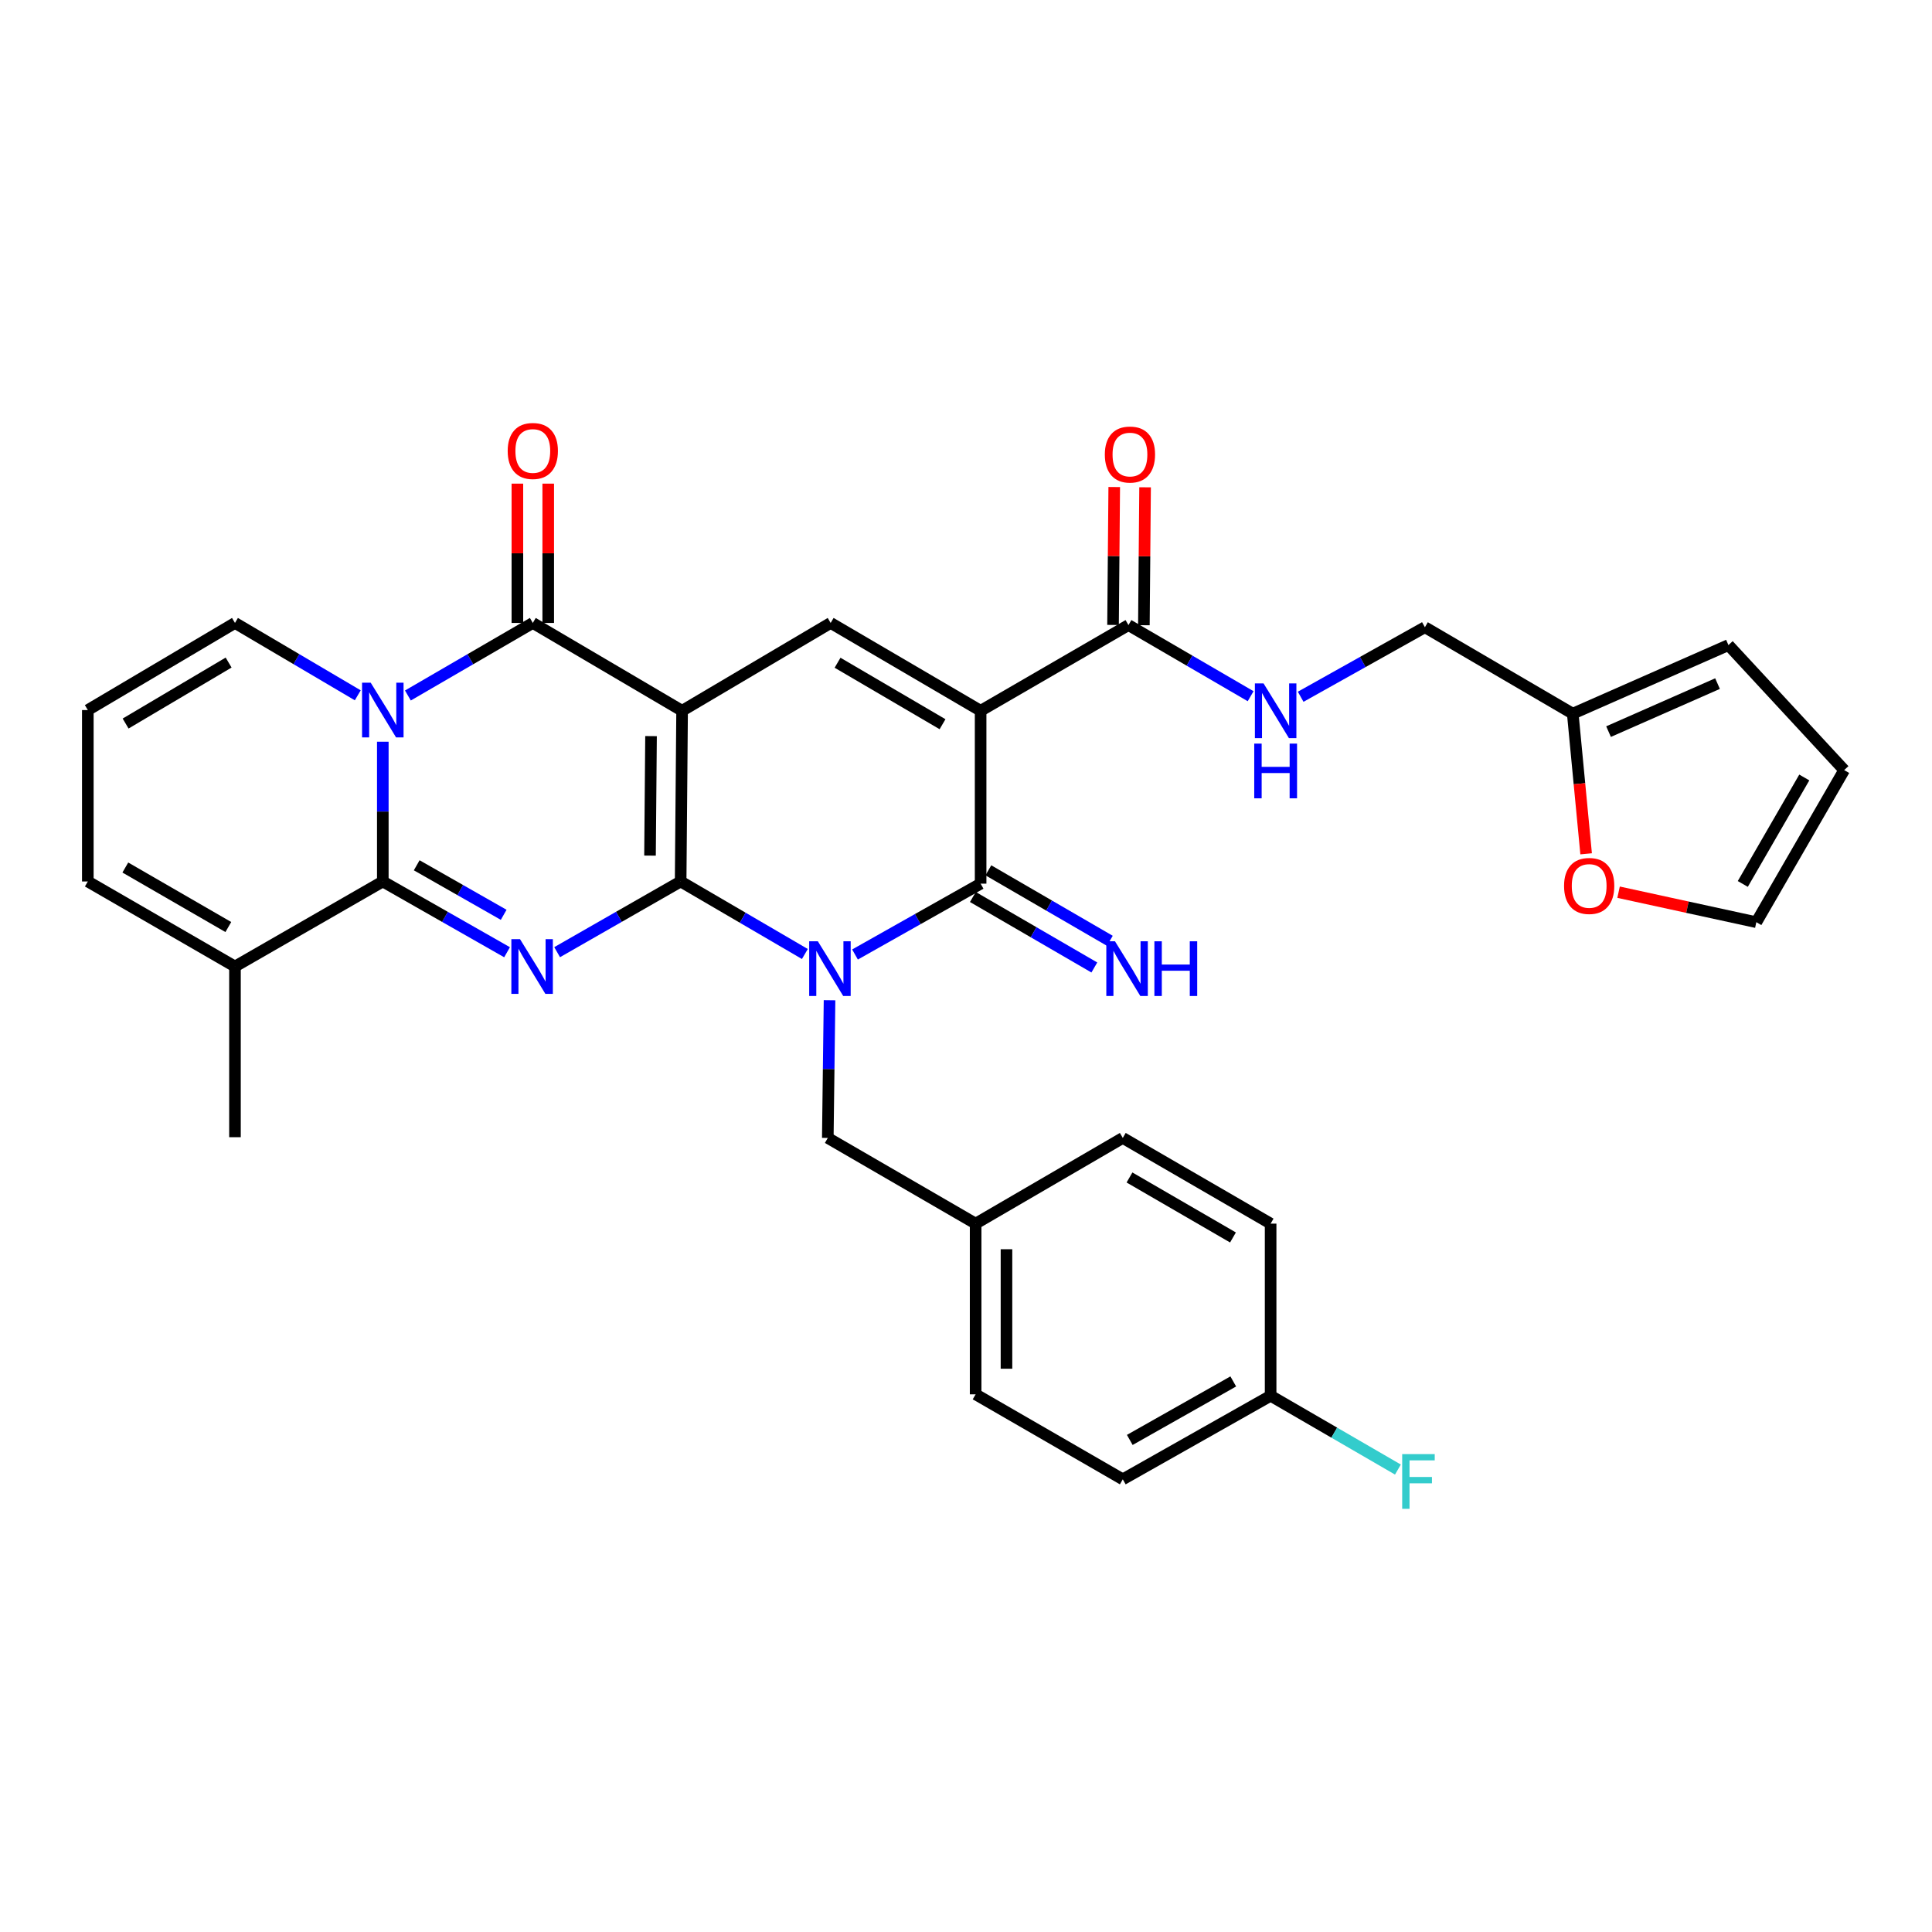 <?xml version='1.0' encoding='iso-8859-1'?>
<svg version='1.1' baseProfile='full'
              xmlns='http://www.w3.org/2000/svg'
                      xmlns:rdkit='http://www.rdkit.org/xml'
                      xmlns:xlink='http://www.w3.org/1999/xlink'
                  xml:space='preserve'
width='1000px' height='1000px' viewBox='0 0 1000 1000'>
<!-- END OF HEADER -->
<rect style='opacity:1.0;fill:#FFFFFF;stroke:none' width='1000' height='1000' x='0' y='0'> </rect>
<path class='bond-0' d='M 352.299,456.25 L 353.053,367.896' style='fill:none;fill-rule:evenodd;stroke:#000000;stroke-width:6px;stroke-linecap:butt;stroke-linejoin:miter;stroke-opacity:1' />
<path class='bond-0' d='M 336.445,442.861 L 336.973,381.013' style='fill:none;fill-rule:evenodd;stroke:#000000;stroke-width:6px;stroke-linecap:butt;stroke-linejoin:miter;stroke-opacity:1' />
<path class='bond-1' d='M 352.299,456.25 L 384.448,475.021' style='fill:none;fill-rule:evenodd;stroke:#000000;stroke-width:6px;stroke-linecap:butt;stroke-linejoin:miter;stroke-opacity:1' />
<path class='bond-1' d='M 384.448,475.021 L 416.597,493.791' style='fill:none;fill-rule:evenodd;stroke:#0000FF;stroke-width:6px;stroke-linecap:butt;stroke-linejoin:miter;stroke-opacity:1' />
<path class='bond-2' d='M 352.299,456.25 L 320.335,474.547' style='fill:none;fill-rule:evenodd;stroke:#000000;stroke-width:6px;stroke-linecap:butt;stroke-linejoin:miter;stroke-opacity:1' />
<path class='bond-2' d='M 320.335,474.547 L 288.37,492.844' style='fill:none;fill-rule:evenodd;stroke:#0000FF;stroke-width:6px;stroke-linecap:butt;stroke-linejoin:miter;stroke-opacity:1' />
<path class='bond-7' d='M 353.053,367.896 L 275.779,322.433' style='fill:none;fill-rule:evenodd;stroke:#000000;stroke-width:6px;stroke-linecap:butt;stroke-linejoin:miter;stroke-opacity:1' />
<path class='bond-8' d='M 353.053,367.896 L 429.946,322.433' style='fill:none;fill-rule:evenodd;stroke:#000000;stroke-width:6px;stroke-linecap:butt;stroke-linejoin:miter;stroke-opacity:1' />
<path class='bond-6' d='M 442.552,494.047 L 475.06,475.712' style='fill:none;fill-rule:evenodd;stroke:#0000FF;stroke-width:6px;stroke-linecap:butt;stroke-linejoin:miter;stroke-opacity:1' />
<path class='bond-6' d='M 475.06,475.712 L 507.567,457.377' style='fill:none;fill-rule:evenodd;stroke:#000000;stroke-width:6px;stroke-linecap:butt;stroke-linejoin:miter;stroke-opacity:1' />
<path class='bond-11' d='M 429.367,517.719 L 428.916,553.357' style='fill:none;fill-rule:evenodd;stroke:#0000FF;stroke-width:6px;stroke-linecap:butt;stroke-linejoin:miter;stroke-opacity:1' />
<path class='bond-11' d='M 428.916,553.357 L 428.465,588.995' style='fill:none;fill-rule:evenodd;stroke:#000000;stroke-width:6px;stroke-linecap:butt;stroke-linejoin:miter;stroke-opacity:1' />
<path class='bond-5' d='M 262.452,492.876 L 230.296,474.563' style='fill:none;fill-rule:evenodd;stroke:#0000FF;stroke-width:6px;stroke-linecap:butt;stroke-linejoin:miter;stroke-opacity:1' />
<path class='bond-5' d='M 230.296,474.563 L 198.141,456.25' style='fill:none;fill-rule:evenodd;stroke:#000000;stroke-width:6px;stroke-linecap:butt;stroke-linejoin:miter;stroke-opacity:1' />
<path class='bond-5' d='M 260.707,473.507 L 238.198,460.688' style='fill:none;fill-rule:evenodd;stroke:#0000FF;stroke-width:6px;stroke-linecap:butt;stroke-linejoin:miter;stroke-opacity:1' />
<path class='bond-5' d='M 238.198,460.688 L 215.689,447.869' style='fill:none;fill-rule:evenodd;stroke:#000000;stroke-width:6px;stroke-linecap:butt;stroke-linejoin:miter;stroke-opacity:1' />
<path class='bond-3' d='M 198.141,383.91 L 198.141,420.08' style='fill:none;fill-rule:evenodd;stroke:#0000FF;stroke-width:6px;stroke-linecap:butt;stroke-linejoin:miter;stroke-opacity:1' />
<path class='bond-3' d='M 198.141,420.08 L 198.141,456.25' style='fill:none;fill-rule:evenodd;stroke:#000000;stroke-width:6px;stroke-linecap:butt;stroke-linejoin:miter;stroke-opacity:1' />
<path class='bond-12' d='M 185.18,359.894 L 153.4,341.163' style='fill:none;fill-rule:evenodd;stroke:#0000FF;stroke-width:6px;stroke-linecap:butt;stroke-linejoin:miter;stroke-opacity:1' />
<path class='bond-12' d='M 153.4,341.163 L 121.62,322.433' style='fill:none;fill-rule:evenodd;stroke:#000000;stroke-width:6px;stroke-linecap:butt;stroke-linejoin:miter;stroke-opacity:1' />
<path class='bond-34' d='M 211.125,359.99 L 243.452,341.211' style='fill:none;fill-rule:evenodd;stroke:#0000FF;stroke-width:6px;stroke-linecap:butt;stroke-linejoin:miter;stroke-opacity:1' />
<path class='bond-34' d='M 243.452,341.211 L 275.779,322.433' style='fill:none;fill-rule:evenodd;stroke:#000000;stroke-width:6px;stroke-linecap:butt;stroke-linejoin:miter;stroke-opacity:1' />
<path class='bond-4' d='M 507.567,367.896 L 507.567,457.377' style='fill:none;fill-rule:evenodd;stroke:#000000;stroke-width:6px;stroke-linecap:butt;stroke-linejoin:miter;stroke-opacity:1' />
<path class='bond-9' d='M 507.567,367.896 L 584.087,323.542' style='fill:none;fill-rule:evenodd;stroke:#000000;stroke-width:6px;stroke-linecap:butt;stroke-linejoin:miter;stroke-opacity:1' />
<path class='bond-33' d='M 507.567,367.896 L 429.946,322.433' style='fill:none;fill-rule:evenodd;stroke:#000000;stroke-width:6px;stroke-linecap:butt;stroke-linejoin:miter;stroke-opacity:1' />
<path class='bond-33' d='M 487.854,374.855 L 433.519,343.03' style='fill:none;fill-rule:evenodd;stroke:#000000;stroke-width:6px;stroke-linecap:butt;stroke-linejoin:miter;stroke-opacity:1' />
<path class='bond-10' d='M 198.141,456.25 L 121.62,500.259' style='fill:none;fill-rule:evenodd;stroke:#000000;stroke-width:6px;stroke-linecap:butt;stroke-linejoin:miter;stroke-opacity:1' />
<path class='bond-13' d='M 503.56,464.282 L 534.995,482.525' style='fill:none;fill-rule:evenodd;stroke:#000000;stroke-width:6px;stroke-linecap:butt;stroke-linejoin:miter;stroke-opacity:1' />
<path class='bond-13' d='M 534.995,482.525 L 566.43,500.769' style='fill:none;fill-rule:evenodd;stroke:#0000FF;stroke-width:6px;stroke-linecap:butt;stroke-linejoin:miter;stroke-opacity:1' />
<path class='bond-13' d='M 511.574,450.472 L 543.01,468.715' style='fill:none;fill-rule:evenodd;stroke:#000000;stroke-width:6px;stroke-linecap:butt;stroke-linejoin:miter;stroke-opacity:1' />
<path class='bond-13' d='M 543.01,468.715 L 574.445,486.958' style='fill:none;fill-rule:evenodd;stroke:#0000FF;stroke-width:6px;stroke-linecap:butt;stroke-linejoin:miter;stroke-opacity:1' />
<path class='bond-15' d='M 283.763,322.433 L 283.763,286.381' style='fill:none;fill-rule:evenodd;stroke:#000000;stroke-width:6px;stroke-linecap:butt;stroke-linejoin:miter;stroke-opacity:1' />
<path class='bond-15' d='M 283.763,286.381 L 283.763,250.329' style='fill:none;fill-rule:evenodd;stroke:#FF0000;stroke-width:6px;stroke-linecap:butt;stroke-linejoin:miter;stroke-opacity:1' />
<path class='bond-15' d='M 267.795,322.433 L 267.795,286.381' style='fill:none;fill-rule:evenodd;stroke:#000000;stroke-width:6px;stroke-linecap:butt;stroke-linejoin:miter;stroke-opacity:1' />
<path class='bond-15' d='M 267.795,286.381 L 267.795,250.329' style='fill:none;fill-rule:evenodd;stroke:#FF0000;stroke-width:6px;stroke-linecap:butt;stroke-linejoin:miter;stroke-opacity:1' />
<path class='bond-14' d='M 584.087,323.542 L 615.707,341.951' style='fill:none;fill-rule:evenodd;stroke:#000000;stroke-width:6px;stroke-linecap:butt;stroke-linejoin:miter;stroke-opacity:1' />
<path class='bond-14' d='M 615.707,341.951 L 647.327,360.36' style='fill:none;fill-rule:evenodd;stroke:#0000FF;stroke-width:6px;stroke-linecap:butt;stroke-linejoin:miter;stroke-opacity:1' />
<path class='bond-20' d='M 592.071,323.611 L 592.383,287.919' style='fill:none;fill-rule:evenodd;stroke:#000000;stroke-width:6px;stroke-linecap:butt;stroke-linejoin:miter;stroke-opacity:1' />
<path class='bond-20' d='M 592.383,287.919 L 592.694,252.226' style='fill:none;fill-rule:evenodd;stroke:#FF0000;stroke-width:6px;stroke-linecap:butt;stroke-linejoin:miter;stroke-opacity:1' />
<path class='bond-20' d='M 576.104,323.472 L 576.416,287.779' style='fill:none;fill-rule:evenodd;stroke:#000000;stroke-width:6px;stroke-linecap:butt;stroke-linejoin:miter;stroke-opacity:1' />
<path class='bond-20' d='M 576.416,287.779 L 576.727,252.087' style='fill:none;fill-rule:evenodd;stroke:#FF0000;stroke-width:6px;stroke-linecap:butt;stroke-linejoin:miter;stroke-opacity:1' />
<path class='bond-19' d='M 121.62,500.259 L 45.455,456.25' style='fill:none;fill-rule:evenodd;stroke:#000000;stroke-width:6px;stroke-linecap:butt;stroke-linejoin:miter;stroke-opacity:1' />
<path class='bond-19' d='M 118.184,479.832 L 64.868,449.026' style='fill:none;fill-rule:evenodd;stroke:#000000;stroke-width:6px;stroke-linecap:butt;stroke-linejoin:miter;stroke-opacity:1' />
<path class='bond-32' d='M 121.62,500.259 L 121.62,588.613' style='fill:none;fill-rule:evenodd;stroke:#000000;stroke-width:6px;stroke-linecap:butt;stroke-linejoin:miter;stroke-opacity:1' />
<path class='bond-25' d='M 428.465,588.995 L 504.985,633.349' style='fill:none;fill-rule:evenodd;stroke:#000000;stroke-width:6px;stroke-linecap:butt;stroke-linejoin:miter;stroke-opacity:1' />
<path class='bond-35' d='M 121.62,322.433 L 45.455,367.532' style='fill:none;fill-rule:evenodd;stroke:#000000;stroke-width:6px;stroke-linecap:butt;stroke-linejoin:miter;stroke-opacity:1' />
<path class='bond-35' d='M 118.331,342.937 L 65.015,374.507' style='fill:none;fill-rule:evenodd;stroke:#000000;stroke-width:6px;stroke-linecap:butt;stroke-linejoin:miter;stroke-opacity:1' />
<path class='bond-24' d='M 673.224,360.645 L 705.376,342.648' style='fill:none;fill-rule:evenodd;stroke:#0000FF;stroke-width:6px;stroke-linecap:butt;stroke-linejoin:miter;stroke-opacity:1' />
<path class='bond-24' d='M 705.376,342.648 L 737.527,324.65' style='fill:none;fill-rule:evenodd;stroke:#000000;stroke-width:6px;stroke-linecap:butt;stroke-linejoin:miter;stroke-opacity:1' />
<path class='bond-16' d='M 814.057,369.395 L 737.527,324.65' style='fill:none;fill-rule:evenodd;stroke:#000000;stroke-width:6px;stroke-linecap:butt;stroke-linejoin:miter;stroke-opacity:1' />
<path class='bond-18' d='M 814.057,369.395 L 817.516,405.662' style='fill:none;fill-rule:evenodd;stroke:#000000;stroke-width:6px;stroke-linecap:butt;stroke-linejoin:miter;stroke-opacity:1' />
<path class='bond-18' d='M 817.516,405.662 L 820.976,441.929' style='fill:none;fill-rule:evenodd;stroke:#FF0000;stroke-width:6px;stroke-linecap:butt;stroke-linejoin:miter;stroke-opacity:1' />
<path class='bond-21' d='M 814.057,369.395 L 894.64,333.894' style='fill:none;fill-rule:evenodd;stroke:#000000;stroke-width:6px;stroke-linecap:butt;stroke-linejoin:miter;stroke-opacity:1' />
<path class='bond-21' d='M 832.582,378.683 L 888.99,353.832' style='fill:none;fill-rule:evenodd;stroke:#000000;stroke-width:6px;stroke-linecap:butt;stroke-linejoin:miter;stroke-opacity:1' />
<path class='bond-17' d='M 45.455,367.532 L 45.455,456.25' style='fill:none;fill-rule:evenodd;stroke:#000000;stroke-width:6px;stroke-linecap:butt;stroke-linejoin:miter;stroke-opacity:1' />
<path class='bond-22' d='M 837.769,461.799 L 873.421,469.563' style='fill:none;fill-rule:evenodd;stroke:#FF0000;stroke-width:6px;stroke-linecap:butt;stroke-linejoin:miter;stroke-opacity:1' />
<path class='bond-22' d='M 873.421,469.563 L 909.073,477.328' style='fill:none;fill-rule:evenodd;stroke:#000000;stroke-width:6px;stroke-linecap:butt;stroke-linejoin:miter;stroke-opacity:1' />
<path class='bond-23' d='M 894.64,333.894 L 954.545,398.598' style='fill:none;fill-rule:evenodd;stroke:#000000;stroke-width:6px;stroke-linecap:butt;stroke-linejoin:miter;stroke-opacity:1' />
<path class='bond-37' d='M 909.073,477.328 L 954.545,398.598' style='fill:none;fill-rule:evenodd;stroke:#000000;stroke-width:6px;stroke-linecap:butt;stroke-linejoin:miter;stroke-opacity:1' />
<path class='bond-37' d='M 902.067,457.532 L 933.898,402.422' style='fill:none;fill-rule:evenodd;stroke:#000000;stroke-width:6px;stroke-linecap:butt;stroke-linejoin:miter;stroke-opacity:1' />
<path class='bond-28' d='M 504.985,633.349 L 581.151,588.995' style='fill:none;fill-rule:evenodd;stroke:#000000;stroke-width:6px;stroke-linecap:butt;stroke-linejoin:miter;stroke-opacity:1' />
<path class='bond-29' d='M 504.985,633.349 L 504.985,721.704' style='fill:none;fill-rule:evenodd;stroke:#000000;stroke-width:6px;stroke-linecap:butt;stroke-linejoin:miter;stroke-opacity:1' />
<path class='bond-29' d='M 520.953,646.602 L 520.953,708.45' style='fill:none;fill-rule:evenodd;stroke:#000000;stroke-width:6px;stroke-linecap:butt;stroke-linejoin:miter;stroke-opacity:1' />
<path class='bond-26' d='M 657.672,722.44 L 581.151,765.694' style='fill:none;fill-rule:evenodd;stroke:#000000;stroke-width:6px;stroke-linecap:butt;stroke-linejoin:miter;stroke-opacity:1' />
<path class='bond-26' d='M 638.336,715.027 L 584.772,745.306' style='fill:none;fill-rule:evenodd;stroke:#000000;stroke-width:6px;stroke-linecap:butt;stroke-linejoin:miter;stroke-opacity:1' />
<path class='bond-27' d='M 657.672,722.44 L 690.616,741.54' style='fill:none;fill-rule:evenodd;stroke:#000000;stroke-width:6px;stroke-linecap:butt;stroke-linejoin:miter;stroke-opacity:1' />
<path class='bond-27' d='M 690.616,741.54 L 723.561,760.64' style='fill:none;fill-rule:evenodd;stroke:#33CCCC;stroke-width:6px;stroke-linecap:butt;stroke-linejoin:miter;stroke-opacity:1' />
<path class='bond-36' d='M 657.672,722.44 L 657.672,633.349' style='fill:none;fill-rule:evenodd;stroke:#000000;stroke-width:6px;stroke-linecap:butt;stroke-linejoin:miter;stroke-opacity:1' />
<path class='bond-31' d='M 581.151,588.995 L 657.672,633.349' style='fill:none;fill-rule:evenodd;stroke:#000000;stroke-width:6px;stroke-linecap:butt;stroke-linejoin:miter;stroke-opacity:1' />
<path class='bond-31' d='M 584.622,609.463 L 638.186,640.511' style='fill:none;fill-rule:evenodd;stroke:#000000;stroke-width:6px;stroke-linecap:butt;stroke-linejoin:miter;stroke-opacity:1' />
<path class='bond-30' d='M 504.985,721.704 L 581.151,765.694' style='fill:none;fill-rule:evenodd;stroke:#000000;stroke-width:6px;stroke-linecap:butt;stroke-linejoin:miter;stroke-opacity:1' />
<path  class='atom-2' d='M 423.314 487.208
L 432.594 502.208
Q 433.514 503.688, 434.994 506.368
Q 436.474 509.048, 436.554 509.208
L 436.554 487.208
L 440.314 487.208
L 440.314 515.528
L 436.434 515.528
L 426.474 499.128
Q 425.314 497.208, 424.074 495.008
Q 422.874 492.808, 422.514 492.128
L 422.514 515.528
L 418.834 515.528
L 418.834 487.208
L 423.314 487.208
' fill='#0000FF'/>
<path  class='atom-3' d='M 269.155 486.099
L 278.435 501.099
Q 279.355 502.579, 280.835 505.259
Q 282.315 507.939, 282.395 508.099
L 282.395 486.099
L 286.155 486.099
L 286.155 514.419
L 282.275 514.419
L 272.315 498.019
Q 271.155 496.099, 269.915 493.899
Q 268.715 491.699, 268.355 491.019
L 268.355 514.419
L 264.675 514.419
L 264.675 486.099
L 269.155 486.099
' fill='#0000FF'/>
<path  class='atom-4' d='M 191.881 353.372
L 201.161 368.372
Q 202.081 369.852, 203.561 372.532
Q 205.041 375.212, 205.121 375.372
L 205.121 353.372
L 208.881 353.372
L 208.881 381.692
L 205.001 381.692
L 195.041 365.292
Q 193.881 363.372, 192.641 361.172
Q 191.441 358.972, 191.081 358.292
L 191.081 381.692
L 187.401 381.692
L 187.401 353.372
L 191.881 353.372
' fill='#0000FF'/>
<path  class='atom-14' d='M 577.109 487.208
L 586.389 502.208
Q 587.309 503.688, 588.789 506.368
Q 590.269 509.048, 590.349 509.208
L 590.349 487.208
L 594.109 487.208
L 594.109 515.528
L 590.229 515.528
L 580.269 499.128
Q 579.109 497.208, 577.869 495.008
Q 576.669 492.808, 576.309 492.128
L 576.309 515.528
L 572.629 515.528
L 572.629 487.208
L 577.109 487.208
' fill='#0000FF'/>
<path  class='atom-14' d='M 597.509 487.208
L 601.349 487.208
L 601.349 499.248
L 615.829 499.248
L 615.829 487.208
L 619.669 487.208
L 619.669 515.528
L 615.829 515.528
L 615.829 502.448
L 601.349 502.448
L 601.349 515.528
L 597.509 515.528
L 597.509 487.208
' fill='#0000FF'/>
<path  class='atom-15' d='M 654.011 353.736
L 663.291 368.736
Q 664.211 370.216, 665.691 372.896
Q 667.171 375.576, 667.251 375.736
L 667.251 353.736
L 671.011 353.736
L 671.011 382.056
L 667.131 382.056
L 657.171 365.656
Q 656.011 363.736, 654.771 361.536
Q 653.571 359.336, 653.211 358.656
L 653.211 382.056
L 649.531 382.056
L 649.531 353.736
L 654.011 353.736
' fill='#0000FF'/>
<path  class='atom-15' d='M 649.191 384.888
L 653.031 384.888
L 653.031 396.928
L 667.511 396.928
L 667.511 384.888
L 671.351 384.888
L 671.351 413.208
L 667.511 413.208
L 667.511 400.128
L 653.031 400.128
L 653.031 413.208
L 649.191 413.208
L 649.191 384.888
' fill='#0000FF'/>
<path  class='atom-16' d='M 262.779 233.422
Q 262.779 226.622, 266.139 222.822
Q 269.499 219.022, 275.779 219.022
Q 282.059 219.022, 285.419 222.822
Q 288.779 226.622, 288.779 233.422
Q 288.779 240.302, 285.379 244.222
Q 281.979 248.102, 275.779 248.102
Q 269.539 248.102, 266.139 244.222
Q 262.779 240.342, 262.779 233.422
M 275.779 244.902
Q 280.099 244.902, 282.419 242.022
Q 284.779 239.102, 284.779 233.422
Q 284.779 227.862, 282.419 225.062
Q 280.099 222.222, 275.779 222.222
Q 271.459 222.222, 269.099 225.022
Q 266.779 227.822, 266.779 233.422
Q 266.779 239.142, 269.099 242.022
Q 271.459 244.902, 275.779 244.902
' fill='#FF0000'/>
<path  class='atom-19' d='M 809.555 458.566
Q 809.555 451.766, 812.915 447.966
Q 816.275 444.166, 822.555 444.166
Q 828.835 444.166, 832.195 447.966
Q 835.555 451.766, 835.555 458.566
Q 835.555 465.446, 832.155 469.366
Q 828.755 473.246, 822.555 473.246
Q 816.315 473.246, 812.915 469.366
Q 809.555 465.486, 809.555 458.566
M 822.555 470.046
Q 826.875 470.046, 829.195 467.166
Q 831.555 464.246, 831.555 458.566
Q 831.555 453.006, 829.195 450.206
Q 826.875 447.366, 822.555 447.366
Q 818.235 447.366, 815.875 450.166
Q 813.555 452.966, 813.555 458.566
Q 813.555 464.286, 815.875 467.166
Q 818.235 470.046, 822.555 470.046
' fill='#FF0000'/>
<path  class='atom-21' d='M 571.859 235.267
Q 571.859 228.467, 575.219 224.667
Q 578.579 220.867, 584.859 220.867
Q 591.139 220.867, 594.499 224.667
Q 597.859 228.467, 597.859 235.267
Q 597.859 242.147, 594.459 246.067
Q 591.059 249.947, 584.859 249.947
Q 578.619 249.947, 575.219 246.067
Q 571.859 242.187, 571.859 235.267
M 584.859 246.747
Q 589.179 246.747, 591.499 243.867
Q 593.859 240.947, 593.859 235.267
Q 593.859 229.707, 591.499 226.907
Q 589.179 224.067, 584.859 224.067
Q 580.539 224.067, 578.179 226.867
Q 575.859 229.667, 575.859 235.267
Q 575.859 240.987, 578.179 243.867
Q 580.539 246.747, 584.859 246.747
' fill='#FF0000'/>
<path  class='atom-28' d='M 725.772 752.643
L 742.612 752.643
L 742.612 755.883
L 729.572 755.883
L 729.572 764.483
L 741.172 764.483
L 741.172 767.763
L 729.572 767.763
L 729.572 780.963
L 725.772 780.963
L 725.772 752.643
' fill='#33CCCC'/>
</svg>
